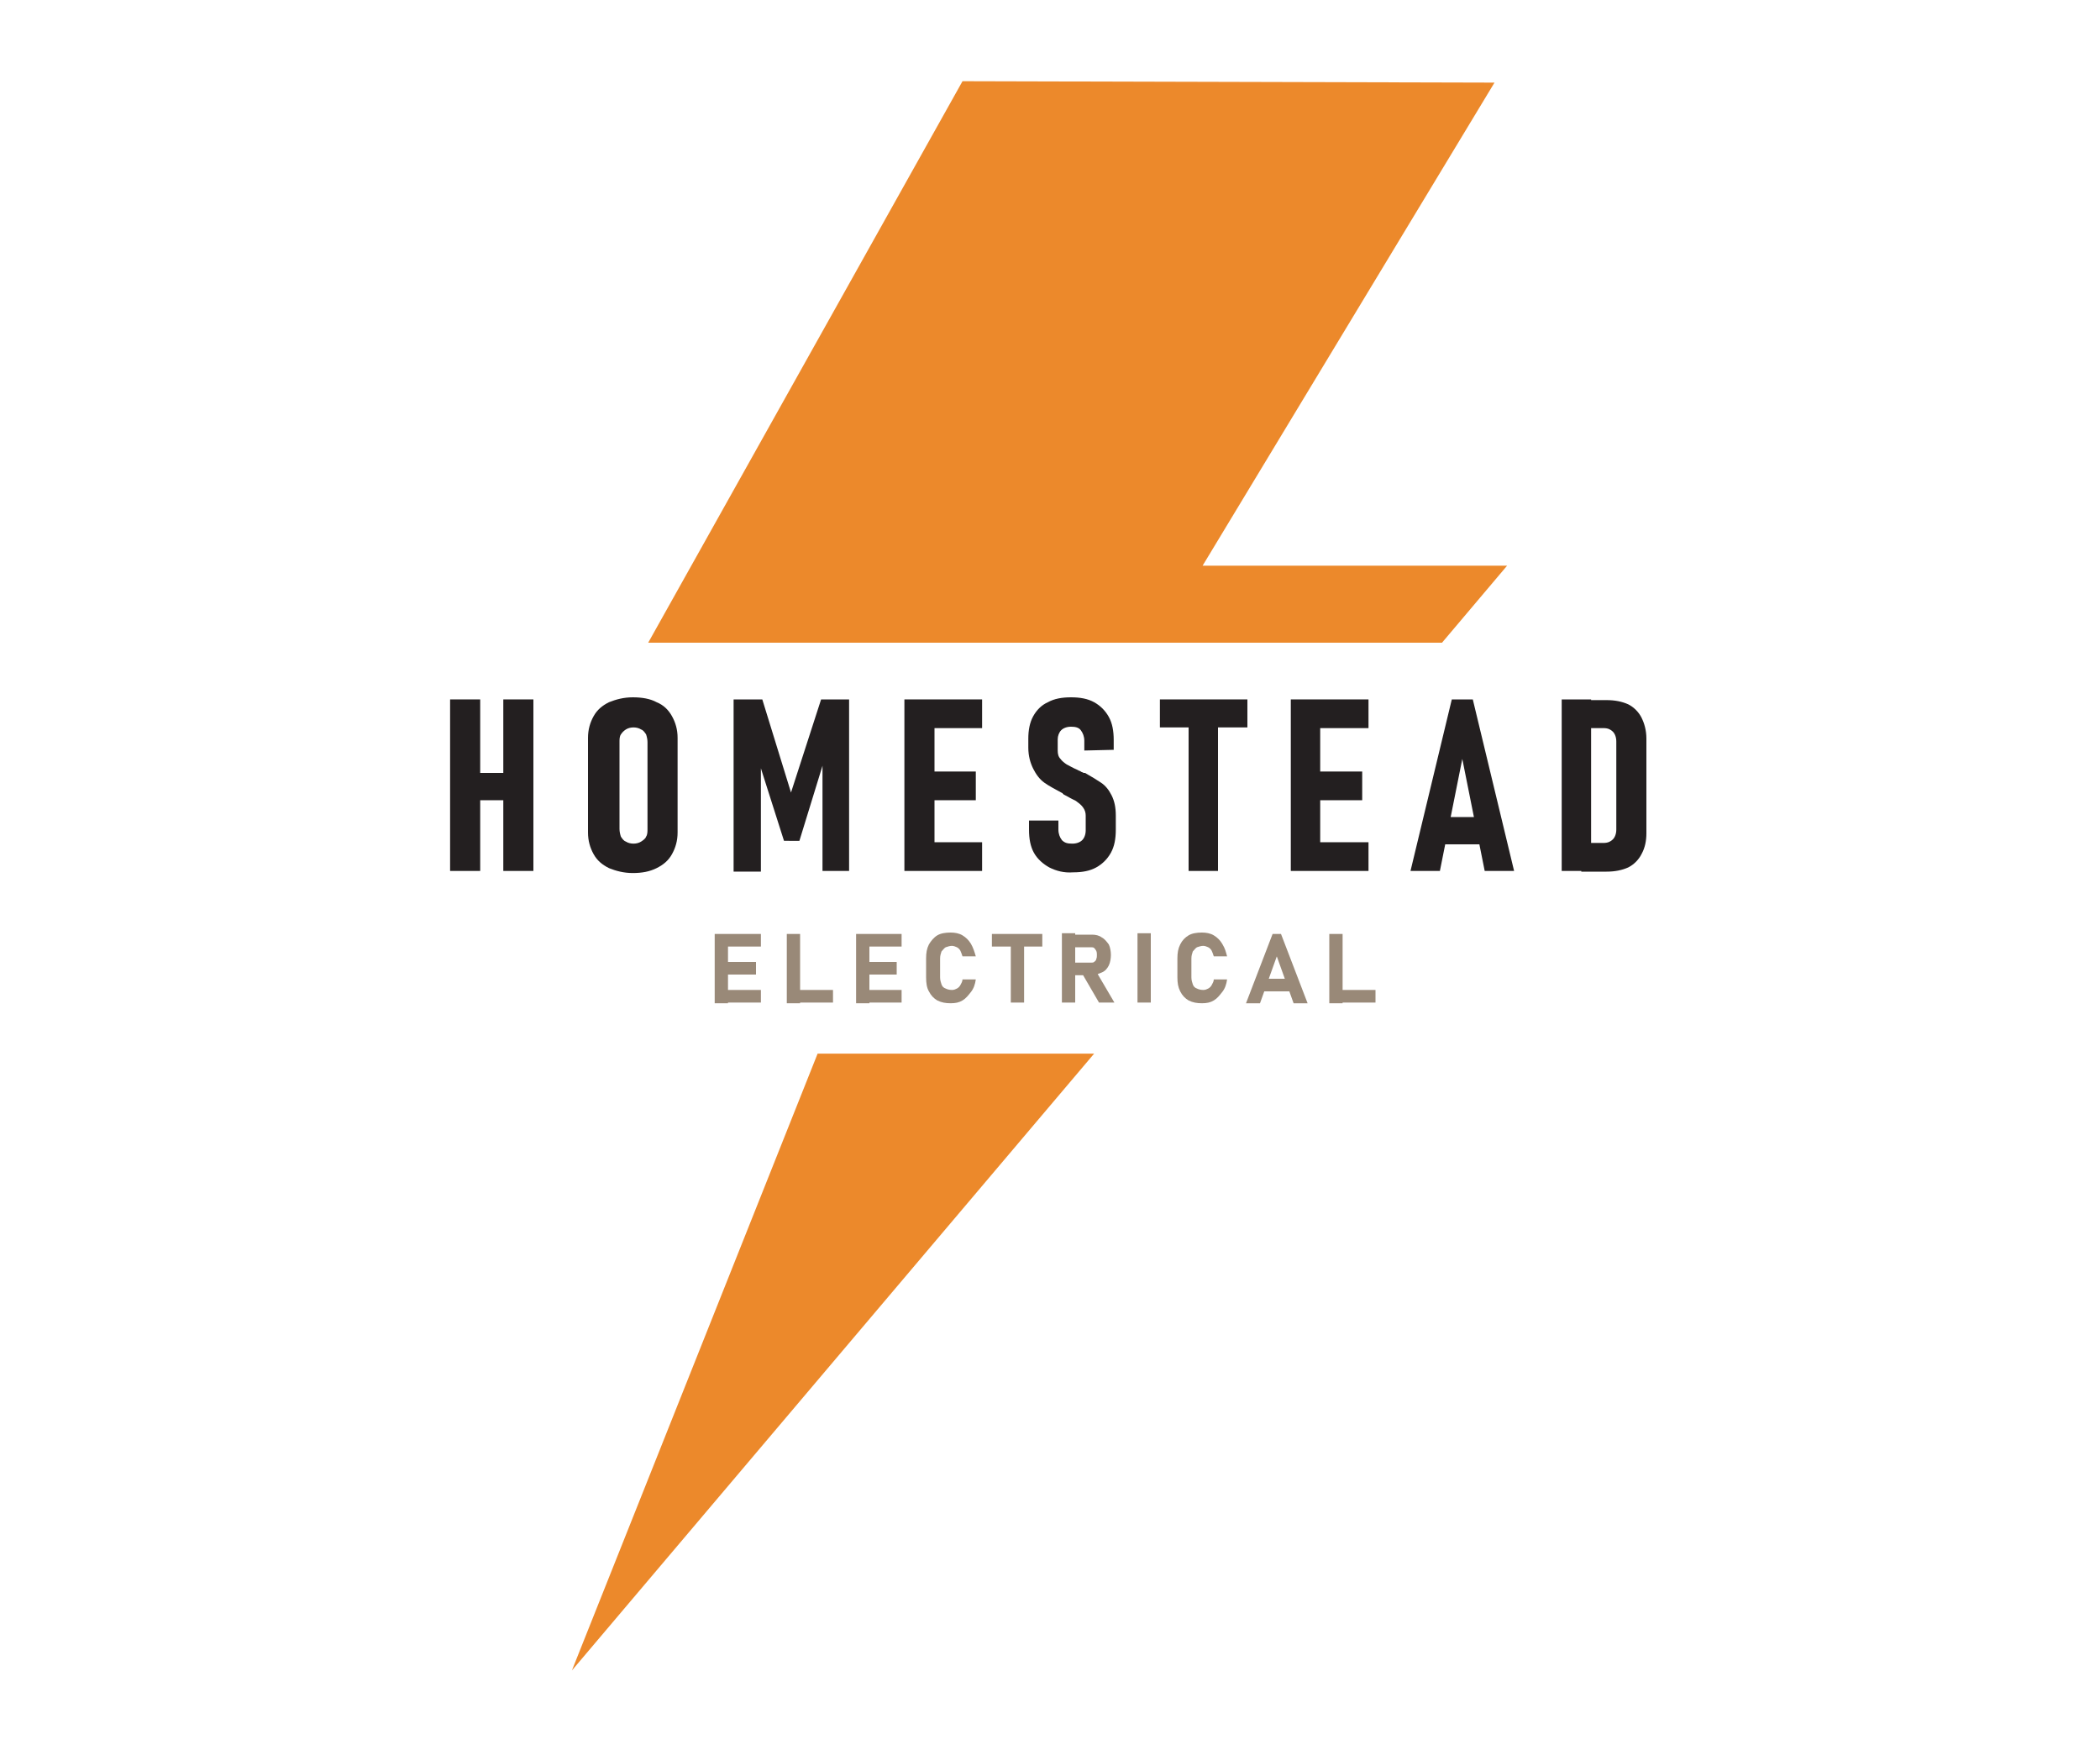<?xml version="1.0" encoding="UTF-8"?>
<svg data-bbox="64.3 11.6 170.9 227" viewBox="0 0 300 250" xmlns="http://www.w3.org/2000/svg" data-type="color">
    <g>
        <path fill="#ec892b" d="M215.3 80.8h-43.5l41.7-69-76-.2-44.9 80.2H206z" data-color="1"/>
        <path fill="#ec892b" d="m81.7 238.6 74.6-88.1h-39.5z" data-color="1"/>
        <path d="M64.3 99.9h4.3v24.5h-4.3zm2 10.5h8.3v3.9h-8.3zm5.6-10.5h4.3v24.5h-4.3z" fill="#231f20" data-color="2"/>
        <path d="M87 124c-1-.5-1.7-1.1-2.2-2s-.8-1.9-.8-3.1v-13.5c0-1.2.3-2.2.8-3.1s1.2-1.5 2.2-2c1-.4 2.1-.7 3.4-.7s2.5.2 3.4.7c1 .4 1.7 1.1 2.2 2s.8 1.9.8 3.1v13.5c0 1.2-.3 2.2-.8 3.1s-1.2 1.5-2.2 2-2.1.7-3.4.7-2.4-.3-3.4-.7m4.6-3.8c.3-.2.6-.4.7-.7.2-.3.2-.7.2-1.1V106c0-.4-.1-.8-.2-1.1-.2-.3-.4-.6-.7-.7-.3-.2-.7-.3-1.1-.3s-.8.1-1.1.3-.5.4-.7.7-.2.7-.2 1.1v12.4c0 .4.1.8.2 1.1.2.3.4.6.7.7.3.2.7.3 1.1.3s.8-.1 1.1-.3" fill="#231f20" data-color="2"/>
        <path d="M117.3 99.9h4v24.5h-3.8v-17.1l.3 1.1-3.6 11.7H112l-3.6-11.3.3-1.4v17.1h-3.9V99.9h4.1l4.1 13.3z" fill="#231f20" data-color="2"/>
        <path d="M129.2 99.9h4.3v24.5h-4.3zm1.9 0h9.2v4.1h-9.2zm0 10.3h8.3v4.1h-8.3zm0 10.1h9.2v4.1h-9.2z" fill="#231f20" data-color="2"/>
        <path d="M149.9 123.9c-.9-.5-1.7-1.2-2.2-2.1s-.7-2-.7-3.3v-1.3h4.2v1.3c0 .6.2 1.1.5 1.5.4.4.8.5 1.5.5.6 0 1.1-.2 1.4-.5s.5-.8.5-1.4v-2.1c0-.4-.1-.8-.4-1.2s-.6-.6-1-.9c-.4-.2-1-.5-1.7-.9 0 0-.1 0-.1-.1 0 0-.1 0-.1-.1l-.2-.1c-.9-.5-1.7-.9-2.4-1.4s-1.2-1.2-1.6-2-.7-1.8-.7-3v-1.3c0-1.2.2-2.3.7-3.2s1.2-1.6 2.1-2c.9-.5 2-.7 3.3-.7s2.4.2 3.3.7 1.6 1.2 2.1 2.1.7 2 .7 3.3v1.4l-4.2.1v-1.4c0-.6-.2-1.1-.5-1.5s-.8-.5-1.4-.5-1.1.2-1.4.5-.5.8-.5 1.3v1.6c0 .5.1.9.4 1.2.2.3.6.6.9.8.4.2.9.5 1.6.8.1.1.3.1.4.2s.3.1.4.2h.2c.9.5 1.7 1 2.3 1.4q.9.6 1.5 1.8c.4.8.6 1.7.6 2.9v2c0 1.3-.2 2.4-.7 3.3q-.75 1.35-2.1 2.1c-.9.5-2 .7-3.3.7-1.3.1-2.4-.2-3.4-.7" fill="#231f20" data-color="2"/>
        <path d="M165.7 99.9h12.5v4h-12.5zm4.1 2.1h4.2v22.4h-4.2z" fill="#231f20" data-color="2"/>
        <path d="M184.4 99.9h4.2v24.5h-4.2zm1.9 0h9.2v4.1h-9.2zm0 10.3h8.3v4.1h-8.3zm0 10.1h9.2v4.1h-9.2z" fill="#231f20" data-color="2"/>
        <path d="M207.4 99.9h3l5.9 24.5h-4.2l-3.2-16-3.2 16h-4.2zm-1.9 16.8h6.8v3.9h-6.8z" fill="#231f20" data-color="2"/>
        <path d="M223.1 99.9h4.2v24.5h-4.2zm2.8 20.5h3.2c.6 0 1-.2 1.3-.5s.5-.8.5-1.4v-12.6c0-.6-.2-1.1-.5-1.4s-.7-.5-1.3-.5h-3.2v-4h3.6c1.2 0 2.2.2 3.1.6.8.4 1.5 1.1 1.9 1.9s.7 1.8.7 3V119c0 1.1-.2 2.1-.7 3-.4.8-1.1 1.5-1.9 1.9-.9.4-1.9.6-3.1.6h-3.6z" fill="#231f20" data-color="2"/>
        <path d="M102.1 133.4h1.9v9.9h-1.9zm.7 0h5.9v1.8h-5.9zm0 4h5.2v1.8h-5.2zm0 4h5.9v1.8h-5.9z" fill="#998978" data-color="3"/>
        <path d="M112.4 133.4h1.9v9.9h-1.9zm.8 8h5.8v1.8h-5.8z" fill="#998978" data-color="3"/>
        <path d="M122.3 133.4h1.9v9.9h-1.9zm.6 0h5.9v1.8h-5.9zm0 4h5.2v1.8h-5.2zm0 4h5.9v1.8h-5.9z" fill="#998978" data-color="3"/>
        <path d="M133.9 142.9c-.5-.3-.9-.7-1.2-1.3-.3-.5-.4-1.2-.4-2v-2.7c0-.8.1-1.4.4-2 .3-.5.7-1 1.2-1.3s1.2-.4 1.9-.4c.6 0 1.2.1 1.7.4s.9.7 1.2 1.2.5 1.1.7 1.8h-1.9c-.1-.3-.2-.6-.3-.8s-.3-.4-.5-.5-.5-.2-.7-.2c-.3 0-.6.1-.9.2-.2.1-.4.4-.6.6-.1.3-.2.6-.2 1v2.7c0 .4.1.7.2 1q.15.45.6.6c.2.1.5.2.9.2.3 0 .5-.1.7-.2s.4-.3.5-.5.3-.5.3-.8h1.9c-.1.7-.3 1.3-.7 1.8s-.7.9-1.2 1.2-1 .4-1.7.4-1.3-.1-1.9-.4" fill="#998978" data-color="3"/>
        <path d="M141.7 133.4h7.2v1.8h-7.2zm2.7.8h1.9v9h-1.9z" fill="#998978" data-color="3"/>
        <path d="M151.7 133.3h1.9v9.9h-1.9zm.7 4.2h3.4c.2 0 .4 0 .5-.1s.3-.2.3-.4c.1-.2.1-.4.1-.6s0-.4-.1-.6-.2-.3-.3-.4-.3-.1-.5-.1h-3.4v-1.8h3.6c.5 0 1 .1 1.4.4.4.2.7.6 1 1 .2.4.3 1 .3 1.5s-.1 1.1-.3 1.5-.5.8-1 1-.9.4-1.4.4h-3.6zm2.1 1.4 2-.3 2.7 4.6H157z" fill="#998978" data-color="3"/>
        <path d="M164.4 143.2h-1.9v-9.9h1.9z" fill="#998978" data-color="3"/>
        <path d="M169.8 142.9c-.5-.3-.9-.7-1.2-1.3s-.4-1.2-.4-2v-2.7c0-.8.1-1.4.4-2s.7-1 1.2-1.3 1.2-.4 1.9-.4c.6 0 1.2.1 1.7.4q.75.45 1.2 1.2c.45.75.5 1.1.7 1.8h-1.9c-.1-.3-.2-.6-.3-.8s-.3-.4-.5-.5-.5-.2-.7-.2c-.3 0-.6.1-.9.2-.2.1-.4.4-.6.6-.1.3-.2.6-.2 1v2.7c0 .4.1.7.2 1q.15.45.6.6c.2.1.5.2.9.2.3 0 .5-.1.7-.2s.4-.3.5-.5.3-.5.3-.8h1.9c-.1.7-.3 1.3-.7 1.8s-.7.9-1.2 1.2-1 .4-1.7.4-1.3-.1-1.9-.4" fill="#998978" data-color="3"/>
        <path d="M181.8 133.4h1.2l3.8 9.9h-2l-2.4-6.7-2.4 6.7h-2zm-2 6.4h5.2v1.8h-5.2z" fill="#998978" data-color="3"/>
        <path d="M189.9 133.4h1.9v9.9h-1.9zm.8 8h5.8v1.8h-5.8z" fill="#998978" data-color="3"/>
    </g>
</svg>
